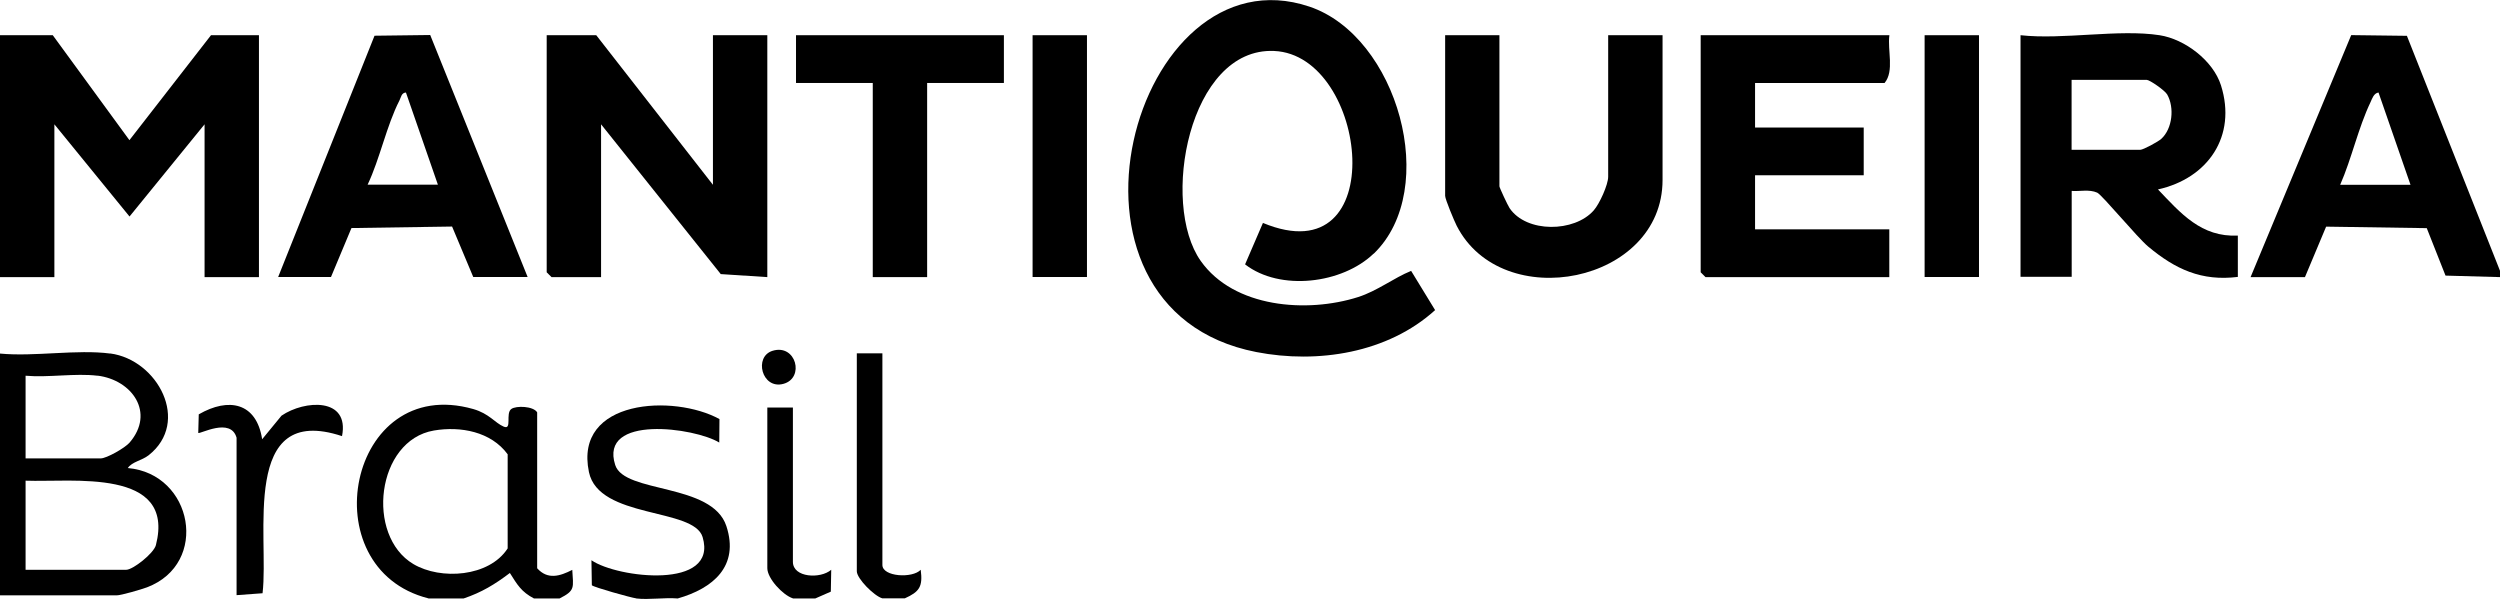 <svg viewBox="0 0 249.18 59.69" xmlns="http://www.w3.org/2000/svg" data-name="Camada 2" id="Camada_2">
  <g data-name="Camada 13" id="Camada_13">
    <g>
      <path d="M249.18,27.62l-5.43-.15-1.87-4.73-10.03-.15-2.11,5.03h-5.42l10.03-24.12,5.55.07,9.28,23.42v.63ZM240.26,18.42l-3.19-9.2c-.47.08-.62.58-.79.95-1.24,2.6-1.87,5.6-3.03,8.25h7.01Z"></path>
      <path d="M42.7,59.64c-11.79-2.97-8.02-22.42,4.47-18.87,1.6.46,2.15,1.37,3.03,1.75s.15-1.33.77-1.76c.48-.34,2.19-.29,2.57.34v15.54c1.05,1.17,2.27.79,3.5.16.1,1.78.32,2.05-1.27,2.85h-2.55c-1.27-.67-1.66-1.37-2.4-2.54-1.49,1.13-2.82,1.94-4.61,2.54h-3.51ZM43.25,42.91c-5.74.98-6.83,10.47-2.05,13.31,2.73,1.62,7.56,1.29,9.4-1.56v-9.38c-1.66-2.26-4.7-2.82-7.35-2.37Z"></path>
      <path d="M63.41,59.64c-.48-.06-4.29-1.12-4.42-1.31l-.04-2.49c2.57,1.78,12.66,2.98,11.08-2.31-.88-2.95-10.35-1.79-11.33-6.48-1.52-7.29,8.49-7.77,13.01-5.28l-.02,2.34c-2.42-1.49-12-2.82-10.37,2.24.92,2.86,9.66,1.76,11.08,6.09,1.31,4-1.34,6.21-4.85,7.21-1.33-.11-2.85.15-4.14,0Z"></path>
      <path d="M87.95,59.64c-.82-.23-2.55-1.97-2.55-2.7v-21.72h2.55v21.09c0,1.18,3,1.36,3.82.48.22,1.68-.12,2.19-1.59,2.85h-2.23Z"></path>
      <path d="M79.03,59.64c-1.02-.33-2.55-1.99-2.55-3.01v-16.01h2.55v15.38c0,1.58,2.75,1.72,3.82.79l-.04,2.18-1.55.68h-2.23Z"></path>
      <path d="M136.91,25.28c-3.12,3.01-9.33,3.77-12.81,1.07l1.78-4.13c12.88,5.35,10.51-16.74,1.11-17.14-8.49-.37-11.37,15.19-7.31,20.93,3.31,4.68,10.59,5.22,15.68,3.6,1.92-.61,3.56-1.91,5.29-2.61l2.39,3.91c-4.72,4.28-11.7,5.37-17.82,4.18-22.17-4.32-12.22-40.32,5.29-34.43,8.78,2.95,13.1,18.17,6.41,24.63Z"></path>
      <polygon points="21.03 3.51 25.81 3.51 25.81 27.62 20.39 27.62 20.39 12.39 12.91 21.58 5.42 12.39 5.42 27.62 0 27.62 0 3.51 5.26 3.51 12.9 13.97 21.03 3.51"></polygon>
      <polygon points="71.06 18.42 71.06 3.51 76.48 3.51 76.48 27.62 71.84 27.32 59.91 12.39 59.91 27.62 54.97 27.62 54.49 27.14 54.49 3.51 59.43 3.51 71.06 18.42"></polygon>
      <path d="M215.25,3.51c2.52.39,5.34,2.53,6.12,5,1.6,5.07-1.31,9.27-6.28,10.37,2.26,2.37,4.31,4.78,7.96,4.6v4.12c-3.62.45-6.23-.77-8.92-3.01-1.09-.9-4.6-5.16-5.1-5.39-.8-.35-1.71-.11-2.54-.17v8.56h-5.1V3.51c4.22.47,9.81-.63,13.86,0ZM206.48,14.93h6.85c.29,0,1.77-.8,2.09-1.09,1.11-1.01,1.33-3.11.59-4.42-.23-.41-1.75-1.46-2.04-1.46h-7.49v6.98Z"></path>
      <path d="M188.32,3.51c-.21,1.5.51,3.57-.48,4.76h-12.91v4.44h10.83v4.76h-10.83v5.39h13.38v4.76h-18.32l-.48-.48V3.51h18.8Z"></path>
      <path d="M149.45,3.51v15.06c0,.13.83,1.9,1.01,2.17,1.68,2.5,6.48,2.43,8.4.22.57-.65,1.43-2.55,1.43-3.34V3.51h5.42v14.43c0,10.3-16,13.43-20.52,4.56-.24-.47-1.15-2.64-1.15-2.98V3.51h5.42Z"></path>
      <path d="M27.72,27.62L37.33,3.56l5.55-.07,9.71,24.12h-5.42l-2.11-5.03-10.03.15-2.04,4.88h-5.26ZM43.65,18.42l-3.19-9.2c-.45.03-.49.48-.64.78-1.29,2.51-1.95,5.82-3.18,8.41h7.01Z"></path>
      <polygon points="100.06 3.51 100.06 8.27 92.41 8.27 92.41 27.62 86.99 27.62 86.99 8.27 79.34 8.27 79.34 3.51 100.06 3.51"></polygon>
      <path d="M10.99,35.23c4.73.63,8.04,6.83,3.82,10.15-.68.53-1.65.64-2.07,1.27,6.5.57,8.16,9.52,1.91,11.89-.56.21-2.58.8-3.02.8H0v-24.1c3.43.33,7.66-.44,10.99,0ZM9.72,37.45c-2.21-.27-4.9.2-7.17,0v8.24h7.49c.58,0,2.42-1.04,2.88-1.58,2.56-2.98.25-6.24-3.2-6.67ZM2.55,56.79h10.04c.65,0,2.73-1.62,2.95-2.46,1.98-7.74-8.39-6.24-12.99-6.42v8.88Z"></path>
      <rect height="24.1" width="5.42" y="3.51" x="102.92"></rect>
      <rect height="24.1" width="5.42" y="3.51" x="191.83"></rect>
      <path d="M23.58,43.63c-.58-2.08-3.68-.32-3.82-.48l.05-1.85c2.98-1.72,5.75-1.19,6.32,2.48l1.93-2.35c2.3-1.57,6.8-1.84,6.03,2.04-10.18-3.37-7.25,9.98-7.92,15.66l-2.59.19v-15.7Z"></path>
      <path d="M77.02,34.96c2.33-.7,3.21,2.72,1.06,3.3s-2.98-2.73-1.06-3.3Z"></path>
    </g>
  </g>
</svg>